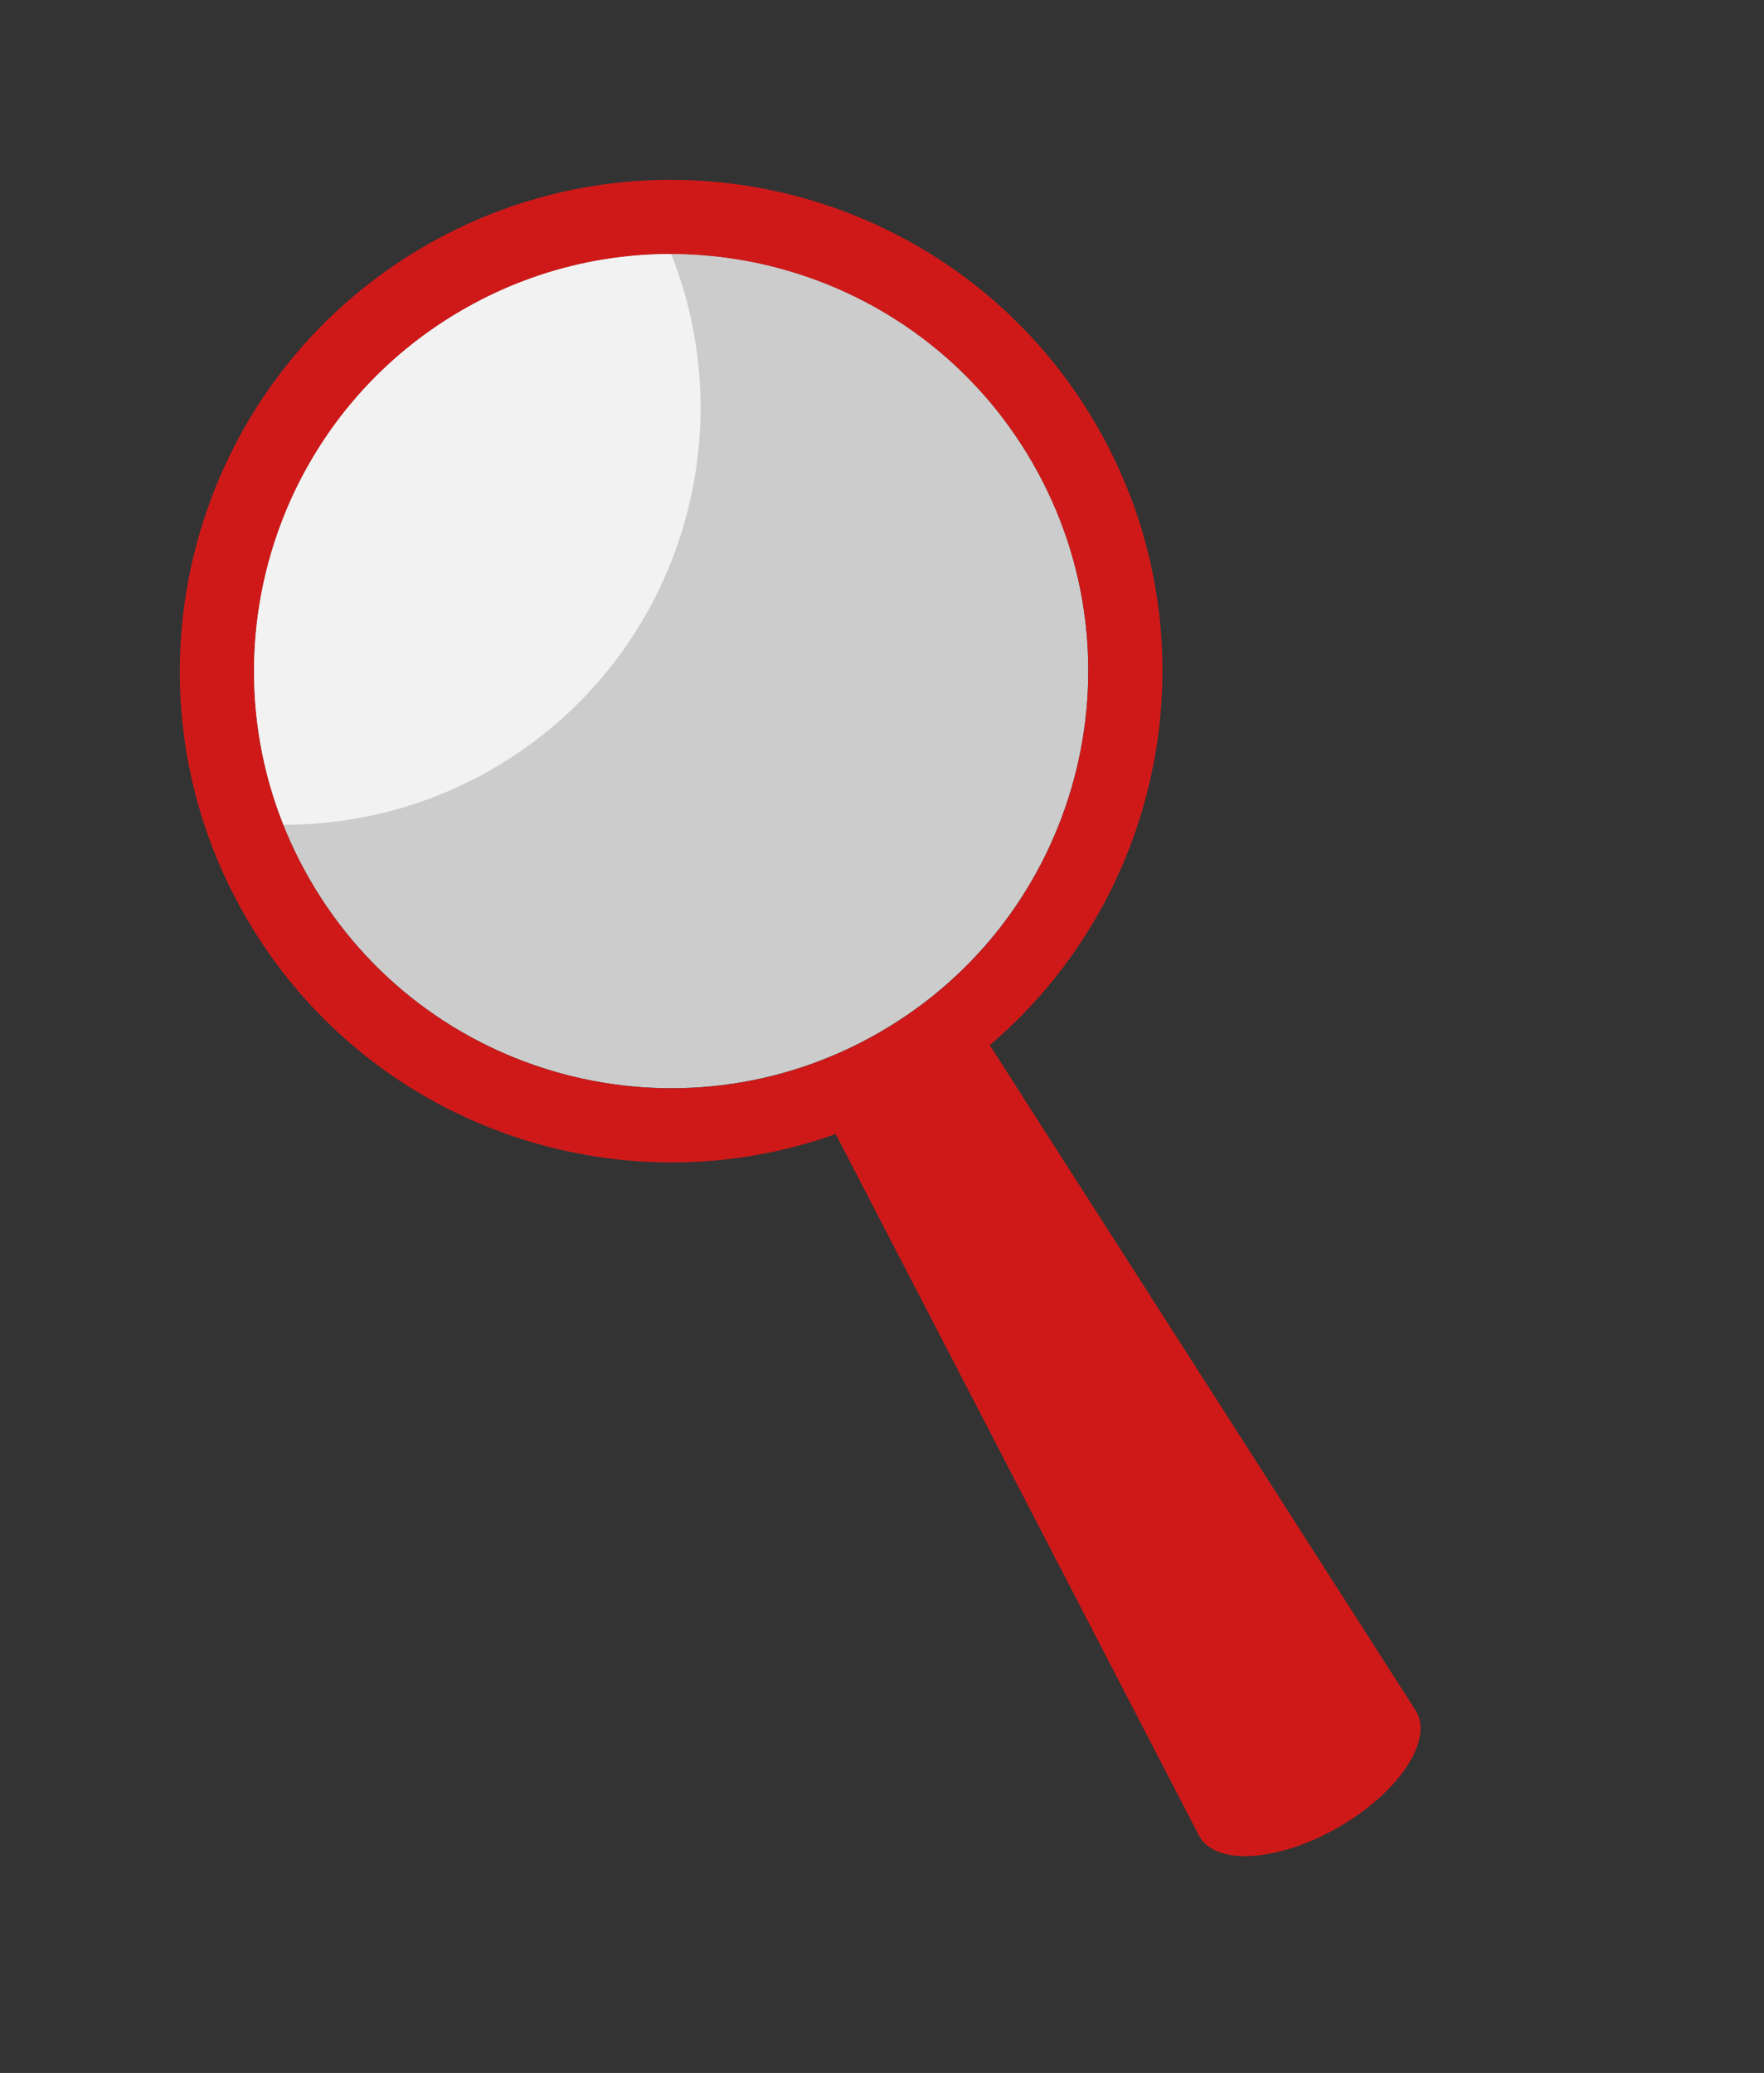 <?xml version="1.0" encoding="UTF-8" standalone="no"?><svg xmlns="http://www.w3.org/2000/svg" xmlns:xlink="http://www.w3.org/1999/xlink" fill="#cf1919" height="704.4" preserveAspectRatio="xMidYMid meet" version="1" viewBox="-61.2 -61.0 599.4 704.4" width="599.4" zoomAndPan="magnify"><rect x="-61.2" y="-61.0" width="599.4" height="704.4" fill="#333333" stroke="none"/><g><g id="change1_1"><path d="m1430 469.36c0 24.853-20.147 45-45 45s-45-20.147-45-45 20.147-45 45-45 45 20.147 45 45z" fill="#cccccc" transform="rotate(-30 -182.463 8652.464) scale(3.15)"/></g><g id="change2_1"><path d="m1393 424.38c-29.256 0-53 23.744-53 53 0 25.98 18.725 47.606 43.406 52.125-0.185 4.04-3.906 85.128-3.906 85.25 0 3.657 6.044 6.625 13.5 6.625s13.5-2.968 13.5-6.625l-3.906-85.25c24.681-4.519 43.406-26.145 43.406-52.125 0-29.256-23.744-53-53-53zm0 8c24.84 1e-5 45 20.16 45 45s-20.16 45-45 45-45-20.16-45-45 20.16-45 45-45z" fill="inherit" transform="rotate(-30 -216.886 8712.088) scale(3.15)"/></g><g id="change3_1"><path d="m1393 432.38c-22.618 0-41.329 16.694-44.5 38.438 6.622 3.835 14.302 6.062 22.5 6.062 22.618 0 41.329-16.725 44.5-38.469-6.622-3.835-14.302-6.031-22.5-6.031z" fill="#f2f2f2" transform="rotate(-30 -216.886 8712.088) scale(3.15)"/></g></g></svg>